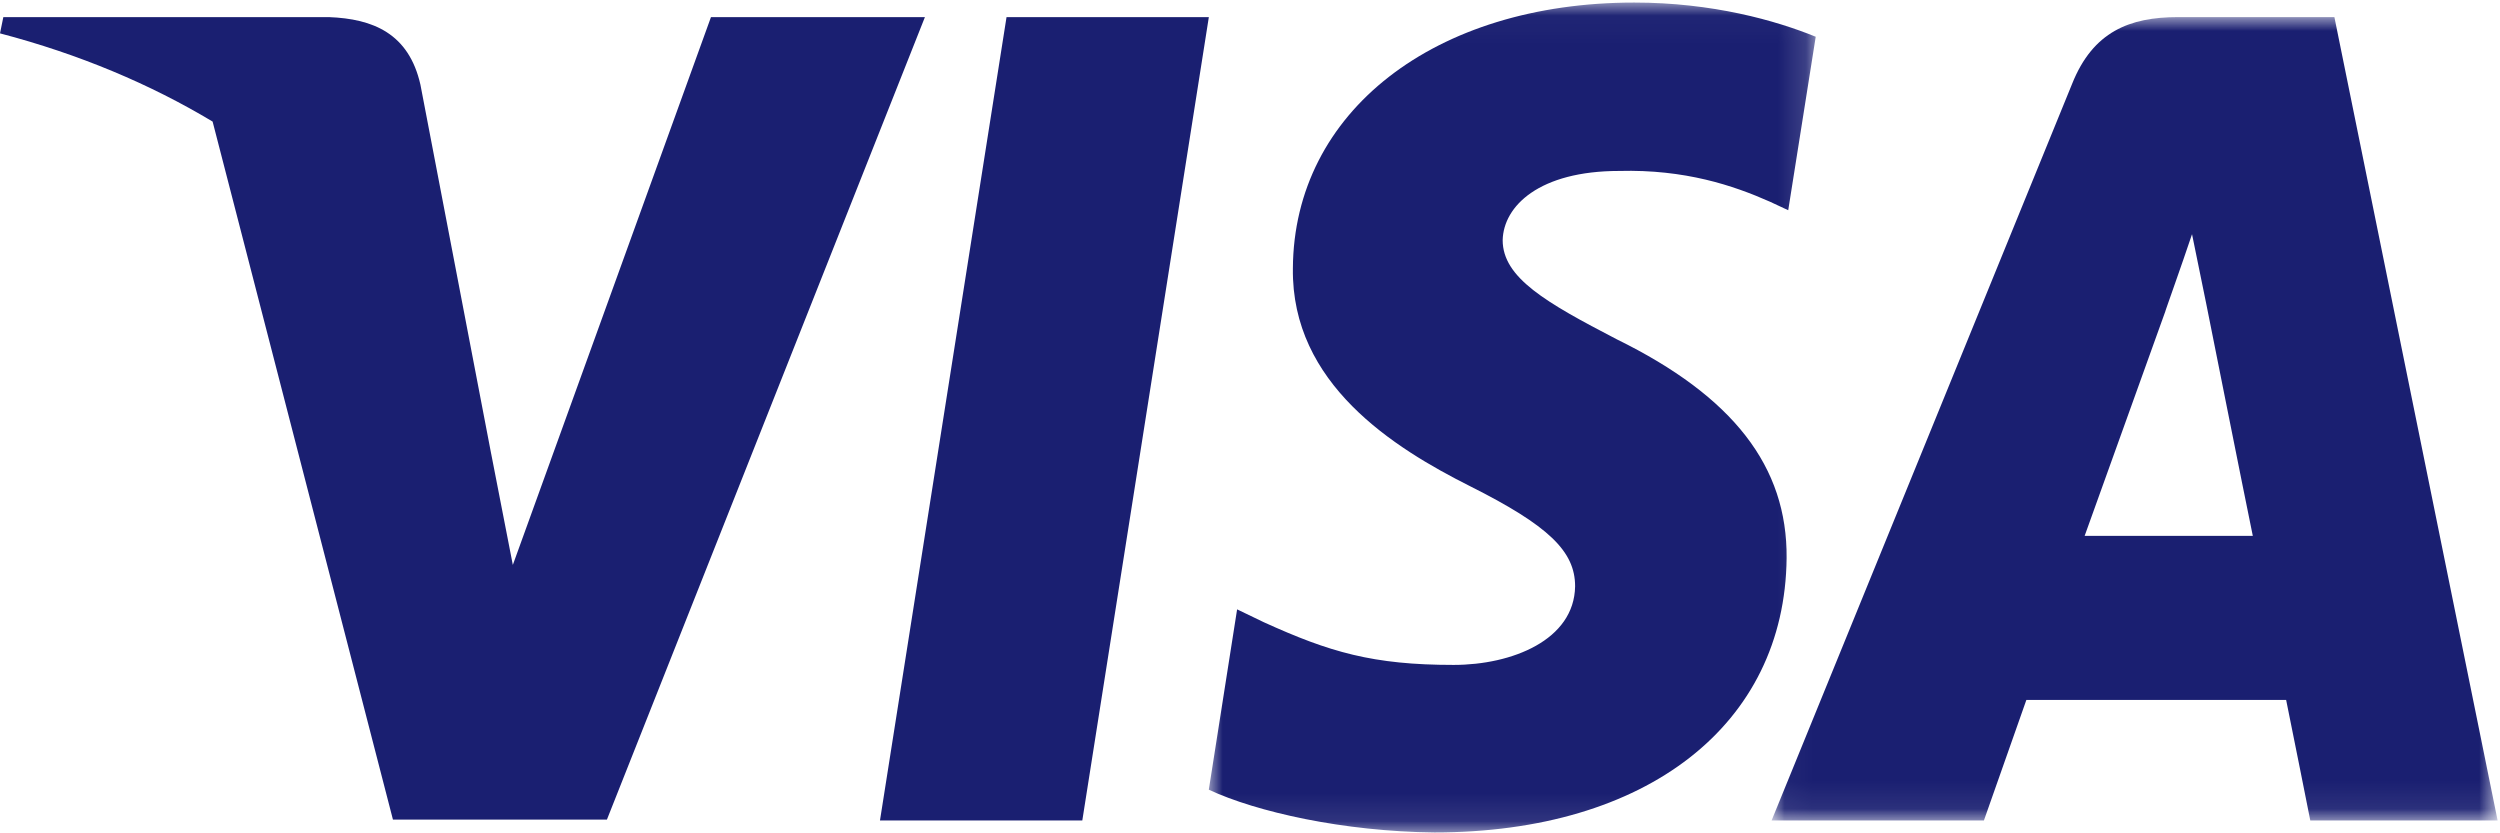 <?xml version="1.0" encoding="UTF-8"?>
<svg width="90px" height="30px" viewBox="0 0 90 30" version="1.1" xmlns="http://www.w3.org/2000/svg" xmlns:xlink="http://www.w3.org/1999/xlink">
    <!-- Generator: Sketch 47.1 (45422) - http://www.bohemiancoding.com/sketch -->
    <title>Visa_Logo</title>
    <desc>Created with Sketch.</desc>
    <defs>
        <polygon id="path-1" points="0.001 0.032 21.85 0.032 21.85 29.908 0.001 29.908"></polygon>
        <polygon id="path-3" points="26.168 28.922 26.168 0.002 0.032 0.002 0.032 28.922 26.168 28.922"></polygon>
    </defs>
    <g id="Version-4" stroke="none" stroke-width="1" fill="none" fill-rule="evenodd">
        <g id="Homepage---Mobile-App-(Minor-Revisions)" transform="translate(-545, -3691)">
            <g id="MOD---CUSTOMERS-(LOGOS)" transform="translate(0, 3116)">
                <g id="Home-Logos" transform="translate(159, 320)">
                    <g id="(JAPAN)-CUSTOMERS---LOGOS" transform="translate(27, 237)">
                        <g id="Visa_Logo" transform="translate(359, 18)">
                            <polygon id="Fill-1" fill="#1A1F71" points="36.235 0.617 31.679 29.537 38.963 29.537 43.518 0.617"></polygon>
                            <g id="Group-10" transform="translate(0, 0.06)">
                                <g id="Group-4" transform="translate(43.516, 0)">
                                    <mask id="mask-2" fill="white">
                                        <use xlink:href="#path-1"></use>
                                    </mask>
                                    <g id="Clip-3"></g>
                                    <path d="M14.688,12.155 C12.14,10.832 10.58,9.939 10.58,8.585 C10.61,7.355 11.9,6.094 14.775,6.094 C17.143,6.032 18.883,6.616 20.201,7.201 L20.86,7.508 L21.85,1.263 C20.414,0.678 18.135,0.032 15.317,0.032 C8.124,0.032 3.059,3.97 3.028,9.6 C2.969,13.754 6.655,16.061 9.412,17.446 C12.23,18.861 13.188,19.785 13.188,21.046 C13.159,22.984 10.911,23.877 8.814,23.877 C5.906,23.877 4.347,23.416 1.979,22.339 L1.02,21.877 L0.001,28.369 C1.709,29.168 4.857,29.877 8.124,29.908 C15.767,29.908 20.743,26.031 20.802,20.031 C20.831,16.739 18.884,14.216 14.688,12.155" id="Fill-2" fill="#1A1F71" mask="url(#mask-2)"></path>
                                </g>
                                <g id="Group-7" transform="translate(63.746, 0.554)">
                                    <mask id="mask-4" fill="white">
                                        <use xlink:href="#path-3"></use>
                                    </mask>
                                    <g id="Clip-6"></g>
                                    <path d="M11.301,18.677 C11.901,17.016 14.209,10.586 14.209,10.586 C14.179,10.647 14.808,8.894 15.167,7.817 L15.676,10.309 C15.676,10.309 17.056,17.231 17.355,18.677 L11.301,18.677 Z M20.292,0.002 L20.292,0.002 L14.658,0.002 C12.921,0.002 11.601,0.525 10.851,2.402 L0.032,28.922 L7.675,28.922 C7.675,28.922 8.933,25.353 9.203,24.584 L18.555,24.584 C18.764,25.6 19.424,28.922 19.424,28.922 L26.168,28.922 L20.292,0.002 Z" id="Fill-5" fill="#1A1F71" mask="url(#mask-4)"></path>
                                </g>
                                <path d="M25.595,0.556 L25.595,0.556 L18.462,20.277 L17.683,16.278 C17.683,16.277 17.682,16.276 17.682,16.276 L15.135,2.987 C14.716,1.14 13.427,0.617 11.839,0.556 L0.12,0.556 L1.79820175e-05,1.141 C2.858,1.891 5.414,2.972 7.654,4.317 L14.146,29.446 L21.849,29.446 L33.297,0.556 L25.595,0.556 Z" id="Fill-8" fill="#1A1F71"></path>
                            </g>
                        </g>
                    </g>
                </g>
            </g>
        </g>
    </g>
</svg>